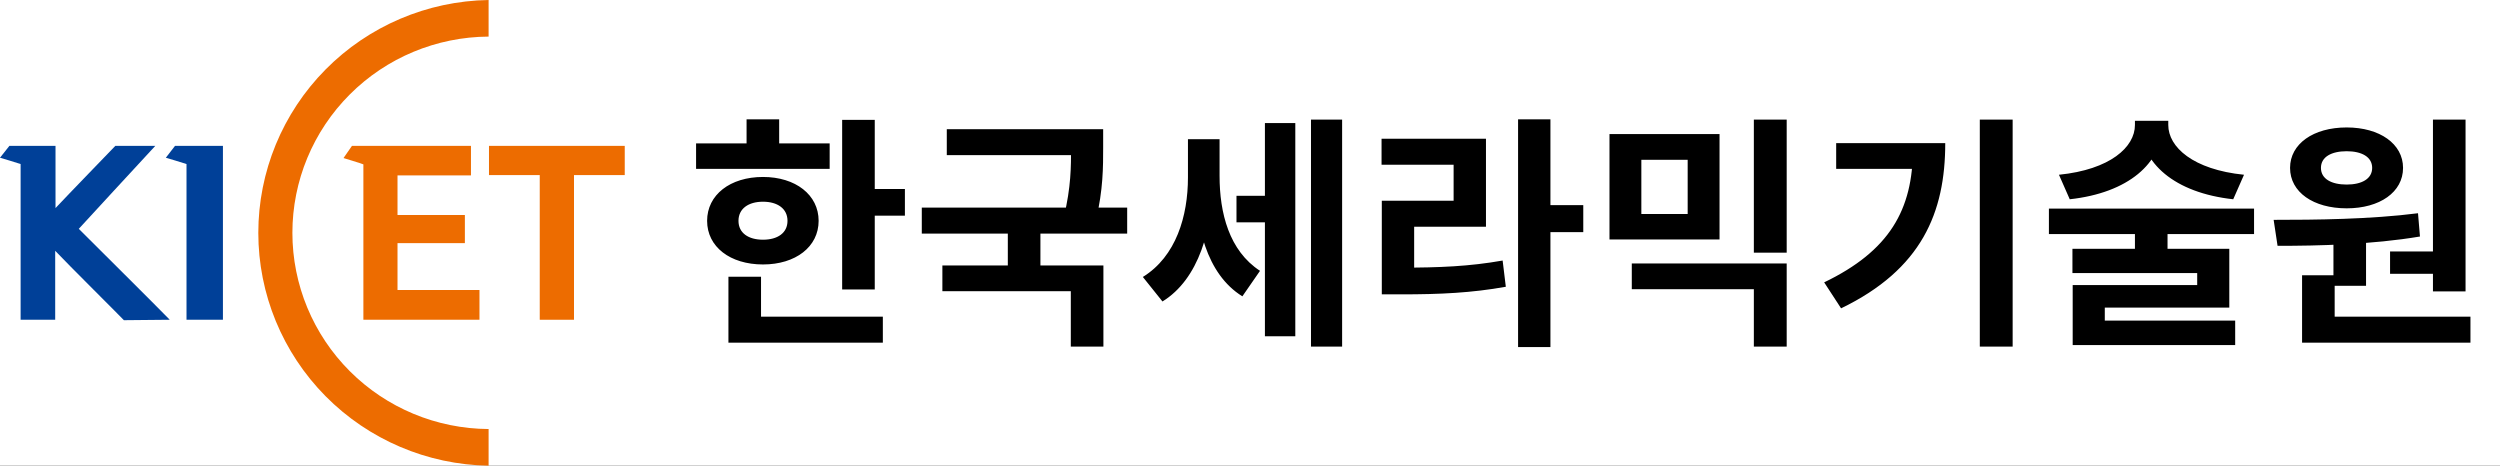 <svg width="204" height="38" viewBox="0 0 204 38" fill="none" xmlns="http://www.w3.org/2000/svg">
<rect x="0" y="0" width="204" height="38" fill="#333333" stroke="none"/>
<g style="mix-blend-mode:darken" clip-path="url(#clip0_351_2762)">
<rect width="204" height="38" fill="white"/>
<g clip-path="url(#clip1_351_2762)">
<path d="M23.859 18.997C23.859 14.766 25.543 10.707 28.543 7.707C31.543 4.706 35.616 3.009 39.87 2.986V0C34.858 0.082 30.079 2.12 26.563 5.674C23.048 9.228 21.078 14.014 21.078 19C21.078 23.986 23.048 28.771 26.563 32.326C30.079 35.88 34.858 37.918 39.87 38V35.009C35.616 34.986 31.543 33.289 28.543 30.288C25.543 27.288 23.859 23.229 23.859 18.997Z" fill="#ED6C00"/>
<path d="M14.282 11.903L13.532 12.871C13.532 12.871 15.033 13.314 15.219 13.386V26.092H18.191V11.903H14.282Z" fill="#004098"/>
<path d="M13.853 26.092C13.154 25.361 6.429 18.673 6.429 18.673C6.429 18.673 11.989 12.629 12.672 11.903H9.411C9.292 12.032 5.384 16.063 4.53 16.979V11.903H0.766L0 12.871C0 12.871 1.501 13.314 1.682 13.386V26.092H4.504V20.465C5.389 21.412 9.991 25.984 10.11 26.128L13.853 26.092Z" fill="#004098"/>
<path d="M32.437 19.842H37.934V17.546H32.437V14.312H38.431V11.903H28.72L28.031 12.897C28.031 12.897 29.476 13.334 29.652 13.412V26.092H39.125V23.662H32.437V19.842Z" fill="#ED6C00"/>
<path d="M39.901 11.903V14.287H44.043V26.092H46.838V14.287H50.979V11.903H39.901Z" fill="#ED6C00"/>
</g>
<g style="mix-blend-mode:darken">
<path d="M68.72 9.78H71.38V23.62H68.72V9.78ZM70.62 15.42H73.84V17.6H70.62V15.42ZM56.8 11.7H67.7V13.78H56.8V11.7ZM62.26 14.44C64.92 14.44 66.8 15.9 66.8 18.02C66.8 20.14 64.92 21.58 62.26 21.58C59.58 21.58 57.7 20.14 57.7 18.02C57.7 15.9 59.58 14.44 62.26 14.44ZM62.26 16.46C61.08 16.46 60.26 17.02 60.26 18.02C60.26 19.02 61.08 19.56 62.26 19.56C63.44 19.56 64.26 19.02 64.26 18.02C64.26 17.02 63.44 16.46 62.26 16.46ZM60.92 9.74H63.58V12.72H60.92V9.74ZM59.44 25.84H72.04V27.96H59.44V25.84ZM59.44 22.58H62.1V26.76H59.44V22.58ZM77.258 10.54H88.998V12.66H77.258V10.54ZM75.218 16.94H91.978V19.06H75.218V16.94ZM82.238 18.44H84.898V22.32H82.238V18.44ZM87.398 10.54H90.018V12.02C90.018 13.62 90.018 15.48 89.438 17.92L86.818 17.66C87.398 15.28 87.398 13.58 87.398 12.02V10.54ZM76.898 21.66H90.038V28.28H87.378V23.76H76.898V21.66ZM100.897 15.98H103.957V18.14H100.897V15.98ZM96.937 11.36H98.977V14.48C98.977 18.68 97.817 22.78 94.857 24.6L93.257 22.6C95.977 20.92 96.937 17.62 96.937 14.48V11.36ZM97.517 11.36H99.517V14.36C99.517 17.38 100.297 20.46 102.817 22.1L101.377 24.18C98.437 22.36 97.517 18.36 97.517 14.36V11.36ZM106.977 9.76H109.517V28.28H106.977V9.76ZM103.217 10.04H105.697V27.44H103.217V10.04ZM123.875 9.74H126.515V28.32H123.875V9.74ZM125.915 16.74H129.195V18.94H125.915V16.74ZM112.755 21.84H114.315C117.455 21.84 119.895 21.74 122.615 21.26L122.875 23.4C120.075 23.9 117.535 24.02 114.315 24.02H112.755V21.84ZM112.735 11.32H121.255V18.5H115.395V22.66H112.755V16.38H118.615V13.44H112.735V11.32ZM133.154 21.5H145.794V28.28H143.114V23.6H133.154V21.5ZM143.114 9.76H145.794V20.62H143.114V9.76ZM131.334 10.94H140.314V19.54H131.334V10.94ZM137.714 13.04H133.934V17.46H137.714V13.04ZM161.552 9.76H164.232V28.28H161.552V9.76ZM156.092 11.68H158.732C158.732 17.34 156.812 21.98 150.232 25.16L148.852 23.04C154.172 20.48 156.092 17.12 156.092 12.16V11.68ZM149.832 11.68H157.352V13.78H149.832V11.68ZM174.211 9.86H176.451V10.2C176.451 13.3 173.671 15.74 168.891 16.26L168.011 14.26C172.191 13.84 174.211 12 174.211 10.2V9.86ZM174.671 9.86H176.931V10.2C176.931 12 178.951 13.84 183.111 14.26L182.231 16.26C177.451 15.74 174.671 13.3 174.671 10.2V9.86ZM174.211 18.64H176.871V21.22H174.211V18.64ZM167.191 17.02H183.931V19.1H167.191V17.02ZM169.111 20.3H181.911V25.1H171.751V26.7H169.131V23.26H179.291V22.28H169.111V20.3ZM169.131 26.16H182.391V28.16H169.131V26.16ZM190.409 19.26H193.069V23.32H190.409V19.26ZM198.529 9.76H201.189V23.78H198.529V9.76ZM187.849 25.84H201.589V27.96H187.849V25.84ZM187.849 22.46H190.509V26.4H187.849V22.46ZM185.849 20.06L185.529 17.94C188.909 17.94 193.429 17.9 197.309 17.4L197.469 19.3C193.529 19.96 189.189 20.06 185.849 20.06ZM195.029 20.52H199.109V22.34H195.029V20.52ZM191.489 10.4C194.189 10.4 196.089 11.74 196.089 13.7C196.089 15.68 194.189 17 191.489 17C188.769 17 186.869 15.68 186.869 13.7C186.869 11.74 188.769 10.4 191.489 10.4ZM191.489 12.34C190.249 12.34 189.389 12.8 189.389 13.7C189.389 14.6 190.249 15.06 191.489 15.06C192.709 15.06 193.569 14.6 193.569 13.7C193.569 12.8 192.709 12.34 191.489 12.34Z" fill="black"/>
</g>
</g>
<defs>
<clipPath id="clip0_351_2762">
<rect width="204" height="38" fill="white"/>
</clipPath>
<clipPath id="clip1_351_2762">
<rect width="51" height="38" fill="white"/>
</clipPath>
</defs>
</svg>
